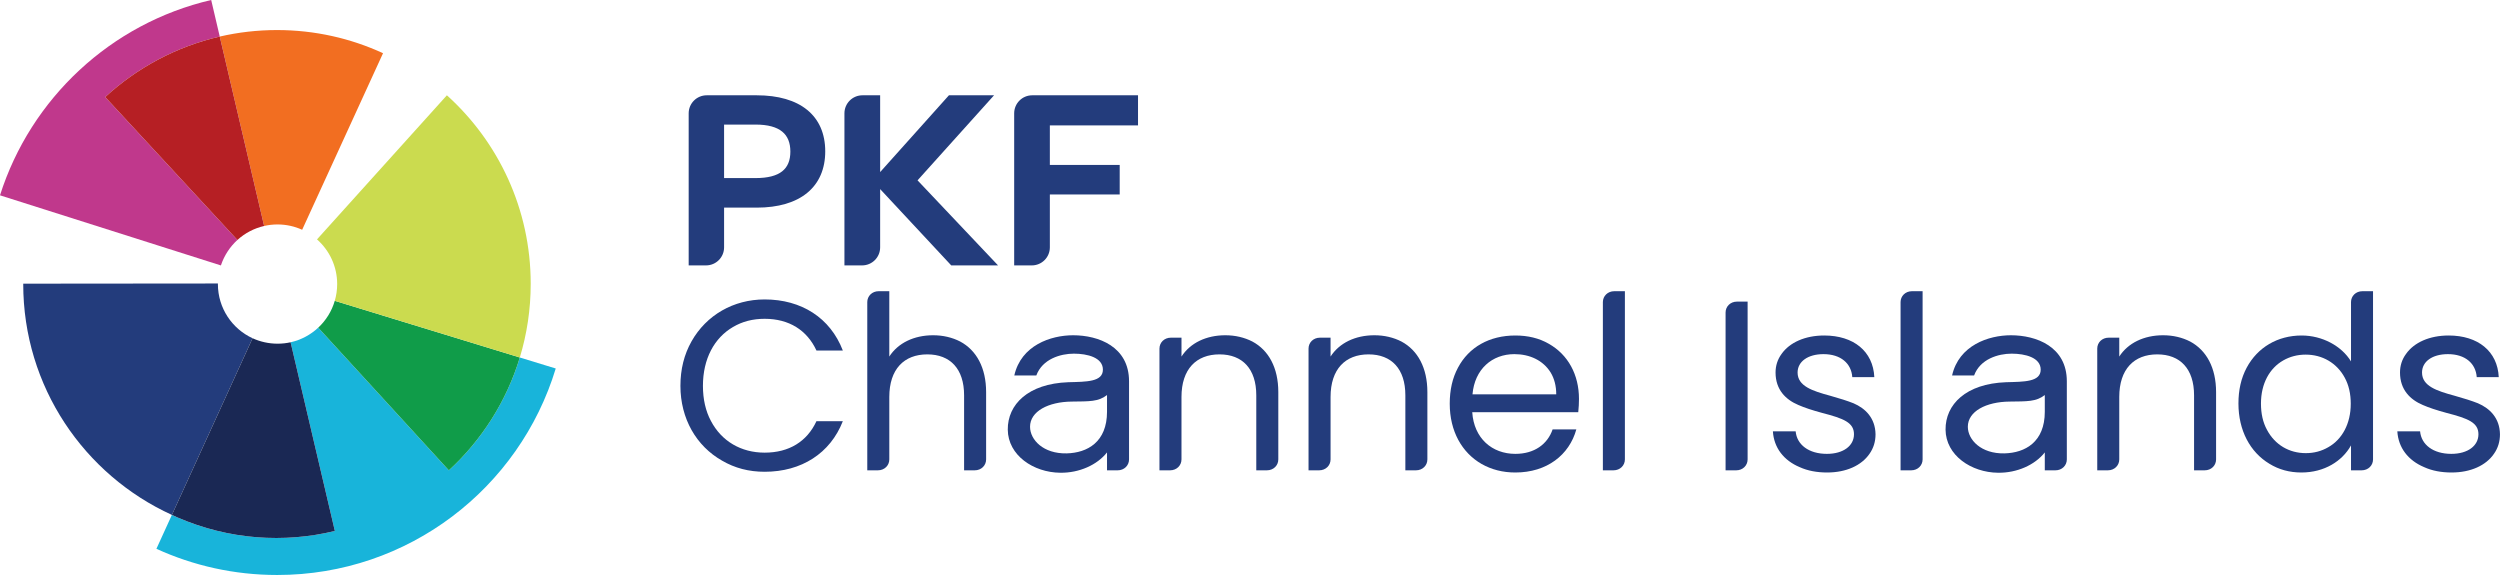 <?xml version="1.0" encoding="UTF-8" standalone="no"?><!DOCTYPE svg PUBLIC "-//W3C//DTD SVG 1.1//EN" "http://www.w3.org/Graphics/SVG/1.1/DTD/svg11.dtd"><svg width="100%" height="100%" viewBox="0 0 5767 1327" version="1.1" xmlns="http://www.w3.org/2000/svg" xmlns:xlink="http://www.w3.org/1999/xlink" xml:space="preserve" xmlns:serif="http://www.serif.com/" style="fill-rule:evenodd;clip-rule:evenodd;stroke-linejoin:round;stroke-miterlimit:2;"><g><path d="M509.6,612.217c7.487,-22.659 20.8,-42.913 38.033,-58.642l-304.925,-329.704c73.288,-67.425 163.817,-116.371 264.213,-139.534l-19.759,-84.337c-230.966,53.758 -416.129,226.738 -487.162,450.55l509.55,161.75l0.05,-0.083Z" style="fill:#c0388c;fill-rule:nonzero;"/><path d="M639.004,69.333c-45.429,0 -89.629,5.213 -132.083,15.009l102.366,436.933c9.946,-2.287 20.292,-3.517 30.93,-3.517c20.266,0 39.491,4.417 56.816,12.284l186.559,-407.296c-74.434,-34.271 -157.271,-53.413 -244.588,-53.413Z" style="fill:#f26e21;fill-rule:nonzero;"/><path d="M502.65,655.325c0,-0.462 0.029,-0.921 0.033,-1.383l-449.083,0.412l-0.008,0.679c-0,236.8 140.666,440.517 342.92,532.75l186.101,-407.533c-47.196,-21.8 -79.963,-69.521 -79.963,-124.925Z" style="fill:#233c7c;fill-rule:nonzero;"/><path d="M1199.1,824.679c-30.696,101.059 -87.967,190.554 -163.696,260.334l-301.341,-329.142c-17.571,16.404 -39.434,28.246 -63.73,33.675l102.1,435.3c-117.116,28.442 -243.929,20.375 -363.129,-31.233c-4.325,-1.867 -8.541,-3.859 -12.796,-5.83l-35.695,78.188c84.875,38.775 179.229,60.408 278.637,60.408c302.938,0 558.967,-200.671 642.513,-476.325l-82.863,-25.375Z" style="fill:#18b4da;fill-rule:nonzero;"/><path d="M772.25,693.954c-7.033,24.079 -20.304,45.271 -38.183,61.917l301.341,329.142c75.788,-69.834 133.017,-159.175 163.696,-260.334l-426.854,-130.725Z" style="fill:#109c49;fill-rule:nonzero;"/><path d="M1030.88,219.825l-299.625,332.404c28.525,25.204 46.533,62.038 46.533,103.096c0,13.417 -1.954,26.371 -5.537,38.629l426.854,130.725c16.325,-53.833 25.121,-110.937 25.121,-170.104c0,-172.521 -74.629,-327.596 -193.346,-434.75Z" style="fill:#cbdb4f;fill-rule:nonzero;"/><path d="M609.292,521.292l-102.371,-436.95c-100.396,23.158 -190.925,72.104 -264.213,139.529l304.925,329.704c17.15,-15.612 38.271,-26.908 61.659,-32.283Z" style="fill:#b61f24;fill-rule:nonzero;"/><path d="M670.342,789.55c-9.667,2.154 -19.684,3.271 -30.005,3.271c-20.474,-0 -40.262,-4.546 -57.72,-12.571l-186.1,407.533c4.254,1.971 8.471,3.963 12.796,5.83c119.2,51.608 246.012,59.675 363.124,31.233l-102.095,-435.296Z" style="fill:#1a2854;fill-rule:nonzero;"/><path d="M2625.18,289.233l0,-69.404l-244.075,0c-22.979,0 -41.604,18.625 -41.604,41.604l-0,350.796l40.692,0c22.979,0 41.604,-18.625 41.604,-41.604l-0,-121.987l161.129,-0l-0,-68.175l-161.129,-0l-0,-91.23l203.383,0Z" style="fill:#233c7c;fill-rule:nonzero;"/><path d="M2293.08,219.821l-104.087,-0l-158.671,177.141l-0,-177.141l-40.775,-0c-22.979,-0 -41.604,18.625 -41.604,41.604l-0,350.8l40.775,0c22.975,0 41.604,-18.629 41.604,-41.604l-0,-134.417l164.008,176.021l107.984,0l-185.717,-196.204l176.483,-196.2Z" style="fill:#233c7c;fill-rule:nonzero;"/><path d="M1804.45,395.125c-12.8,10.179 -32.779,15.671 -61.371,15.671l-72.762,-0l-0,-123.413l72.762,0c28.563,0 48.538,5.784 61.342,16.259c12.691,10.387 18.787,25.762 18.787,46.058c0,20.296 -6.091,35.346 -18.758,45.425Zm57.587,-141.6c-27.141,-22.108 -66.683,-33.704 -116.504,-33.704l-115.296,-0c-22.979,-0 -41.604,18.625 -41.604,41.604l0,350.8l40.079,0c22.979,0 41.605,-18.629 41.605,-41.604l-0,-91.65l75.216,-0c49.829,-0 89.375,-11.758 116.513,-34.021c27.216,-22.325 41.616,-54.942 41.616,-95.862c0,-40.925 -14.4,-73.392 -41.625,-95.563Z" style="fill:#233c7c;fill-rule:nonzero;"/><path d="M1665.64,1062.6c-59.184,-33.504 -96.034,-96.596 -96.034,-172.529c0,-37.967 8.375,-72.025 25.683,-102.738c34.059,-60.3 96.596,-96.591 168.621,-96.591c84.871,-0 151.313,42.433 180.346,117.808l-60.858,0c-21.775,-46.9 -63.096,-73.142 -119.488,-73.142c-27.358,0 -51.366,6.142 -73.141,18.984c-42.996,25.129 -69.238,73.141 -69.238,135.679c0,30.708 6.142,58.067 18.425,80.958c24.567,46.9 69.796,73.146 123.954,73.146c56.392,0 97.713,-25.683 119.488,-72.587l60.858,-0c-29.033,74.258 -95.475,116.695 -180.346,116.695c-36.291,0 -68.679,-8.375 -98.27,-25.683Z" style="fill:#233c7c;fill-rule:nonzero;"/><path d="M2000.63,696.883c0,-13.958 11.167,-25.125 26.242,-25.125l24.571,0l-0,150.75c20.096,-31.266 56.95,-49.133 101.058,-49.133c22.892,0 44.108,5.025 62.533,14.517c37.409,20.1 59.742,60.304 59.742,116.696l-0,155.22c-0,13.959 -11.163,25.125 -26.242,25.125l-24.566,0l-0,-173.087c-0,-60.859 -31.825,-94.363 -84.867,-94.363c-53.6,0 -87.658,34.063 -87.658,98.271l-0,144.054c-0,13.959 -11.167,25.125 -26.246,25.125l-24.567,0l0,-388.05Z" style="fill:#233c7c;fill-rule:nonzero;"/><path d="M2553.66,949.813l0,-38.525c-20.099,15.633 -40.758,14.516 -81.52,15.075c-53.6,0.558 -96.034,22.333 -96.034,58.066c0,30.154 30.709,62.538 84.313,61.417c48.016,-1.113 93.241,-26.238 93.241,-96.033Zm-228.92,41.32c-0.559,-58.07 46.9,-106.087 139.583,-109.437c41.879,-1.117 79.846,-0.558 79.846,-29.033c-0,-27.917 -35.734,-36.855 -67,-36.855c-30.713,0 -72.588,12.288 -86.546,50.255l-50.808,-0c15.633,-69.238 83.75,-92.688 135.679,-92.688c58.625,0 128.975,26.242 128.975,106.088l-0,180.345c-0,13.959 -11.167,25.125 -26.242,25.125l-24.567,0l0,-41.316c-22.891,29.033 -64.208,47.458 -107.758,46.9c-61.979,-0.559 -120.604,-40.2 -121.162,-99.384Z" style="fill:#233c7c;fill-rule:nonzero;"/><path d="M2674.65,804.088c-0,-13.963 11.162,-25.13 26.238,-25.13l24.566,0l0,43.55c20.104,-31.266 56.954,-49.133 101.063,-49.133c22.891,0 44.108,5.025 62.537,14.517c37.409,20.1 59.742,60.304 59.742,116.696l-0,155.22c-0,13.959 -11.171,25.125 -26.246,25.125l-24.563,0l0,-173.087c0,-60.859 -31.825,-94.363 -84.87,-94.363c-53.6,0 -87.663,34.063 -87.663,98.271l0,144.054c0,13.959 -11.162,25.125 -26.237,25.125l-24.567,0l-0,-280.845Z" style="fill:#233c7c;fill-rule:nonzero;"/><path d="M3018.53,804.088c-0,-13.963 11.167,-25.13 26.242,-25.13l24.571,0l-0,43.55c20.099,-31.266 56.949,-49.133 101.058,-49.133c22.891,0 44.108,5.025 62.533,14.517c37.413,20.1 59.742,60.304 59.742,116.696l-0,155.22c-0,13.959 -11.163,25.125 -26.242,25.125l-24.566,0l-0,-173.087c-0,-60.859 -31.825,-94.363 -84.867,-94.363c-53.604,0 -87.658,34.063 -87.658,98.271l-0,144.054c-0,13.959 -11.171,25.125 -26.246,25.125l-24.567,0l-0,-280.845Z" style="fill:#233c7c;fill-rule:nonzero;"/><path d="M3589.93,909.613c0,-19.542 -4.458,-36.292 -12.833,-50.25c-17.333,-27.921 -48.042,-42.434 -83.767,-42.434c-51.366,0 -91.566,34.617 -96.591,92.684l193.191,-0Zm-171.975,160.804c-45.787,-26.242 -73.704,-75.938 -73.704,-139.029c0,-31.825 6.146,-59.184 18.988,-83.192c25.125,-47.463 72.583,-74.263 132.329,-74.263c29.029,0 54.696,6.142 77.029,18.984c44.667,25.129 69.787,71.471 69.787,127.304c0,9.492 -0.541,20.1 -1.666,30.708l-244.538,0c3.909,60.3 45.784,96.038 99.388,96.038c44.112,-0 74.237,-22.334 85.987,-56.396l54.709,-0c-16.209,58.629 -67.542,99.387 -140.696,99.387c-29.038,0 -54.721,-6.7 -77.613,-19.541Z" style="fill:#233c7c;fill-rule:nonzero;"/><path d="M3697.51,696.883c0,-13.958 11.171,-25.125 26.255,-25.125l24.541,0l0,388.05c0,13.959 -11.167,25.125 -26.25,25.125l-24.546,0l0,-388.05Z" style="fill:#233c7c;fill-rule:nonzero;"/><path d="M3980.56,720.892c0,-13.959 11.167,-25.125 26.251,-25.125l24.582,-0l0,364.041c0,13.959 -11.166,25.125 -26.249,25.125l-24.584,0l0,-364.041Z" style="fill:#233c7c;fill-rule:nonzero;"/><path d="M4151.68,1077.67c-37.375,-15.633 -59.708,-45.225 -61.958,-82.633l52.5,-0c2.792,30.708 30.125,51.925 72,51.925c38.541,-0 62.542,-18.988 62.542,-45.225c-0,-26.804 -23.459,-36.296 -73.125,-49.138c-22.917,-6.141 -41.334,-12.283 -55.292,-18.425c-29.041,-12.283 -52.5,-35.175 -52.5,-74.816c0,-15.634 4.5,-30.15 13.958,-42.992c18.458,-26.246 54.167,-42.438 98.292,-42.438c67.541,0 112.792,36.296 115.583,96.038l-50.833,-0c-2.208,-31.825 -26.792,-53.042 -66.417,-53.042c-36.291,0 -59.75,17.309 -59.75,42.434c0,31.266 34.042,42.433 75.375,53.6c21.751,6.141 39.625,11.725 53.583,17.308c27.376,11.725 50.251,34.058 50.834,71.471c0,16.75 -4.5,31.825 -13.958,45.225c-18.459,26.8 -53.625,42.991 -97.709,42.991c-23.458,0 -44.666,-3.908 -63.125,-12.283Z" style="fill:#233c7c;fill-rule:nonzero;"/><path d="M4384.23,696.883c0,-13.958 11.167,-25.125 26.25,-25.125l24.583,0l0,388.05c0,13.959 -11.166,25.125 -26.25,25.125l-24.583,0l0,-388.05Z" style="fill:#233c7c;fill-rule:nonzero;"/><path d="M4716.93,949.813l0,-38.525c-20.083,15.633 -40.75,14.516 -81.499,15.075c-53.625,0.558 -96.042,22.333 -96.042,58.066c-0,30.154 30.708,62.538 84.291,61.417c48.042,-1.113 93.25,-26.238 93.25,-96.033Zm-228.916,41.32c-0.542,-58.07 46.917,-106.087 139.583,-109.437c41.875,-1.117 79.875,-0.558 79.875,-29.033c-0,-27.917 -35.75,-36.855 -67,-36.855c-30.75,0 -72.625,12.288 -86.583,50.255l-50.792,-0c15.625,-69.238 83.75,-92.688 135.667,-92.688c58.625,0 129,26.242 129,106.088l-0,180.345c-0,13.959 -11.167,25.125 -26.25,25.125l-24.584,0l0,-41.316c-22.875,29.033 -64.208,47.458 -107.75,46.9c-61.958,-0.559 -120.583,-40.2 -121.166,-99.384Z" style="fill:#233c7c;fill-rule:nonzero;"/><path d="M4837.93,804.088c0,-13.963 11.167,-25.13 26.25,-25.13l24.542,0l-0,43.55c20.125,-31.266 56.958,-49.133 101.083,-49.133c22.875,0 44.084,5.025 62.542,14.517c37.375,20.1 59.709,60.304 59.709,116.696l-0,155.22c-0,13.959 -11.167,25.125 -26.209,25.125l-24.583,0l-0,-173.087c-0,-60.859 -31.834,-94.363 -84.875,-94.363c-53.584,0 -87.667,34.063 -87.667,98.271l-0,144.054c-0,13.959 -11.167,25.125 -26.208,25.125l-24.584,0l0,-280.845Z" style="fill:#233c7c;fill-rule:nonzero;"/><path d="M5371.35,1031.33c31.292,-17.87 51.375,-53.604 51.375,-99.945c-0,-22.892 -4.458,-42.992 -13.958,-60.3c-18.417,-34.059 -51.917,-53.042 -89.876,-53.042c-18.999,-0 -36.291,4.462 -51.916,13.396c-31.292,17.871 -51.375,53.046 -51.375,99.387c0,23.45 4.458,43.55 13.958,60.859c18.417,34.62 51.333,53.604 89.333,53.604c18.959,-0 36.292,-4.471 52.459,-13.959Zm-136.208,38.525c-44.667,-26.8 -71.501,-77.054 -71.501,-139.029c0,-31.266 6.168,-58.625 19.001,-82.633c25.125,-46.9 71.458,-74.263 126.75,-74.263c47.458,0 92.125,24.009 113.916,59.746l0,-136.796c0,-13.958 11.167,-25.125 26.209,-25.125l24.583,0l-0,388.05c-0,13.959 -11.167,25.125 -26.25,25.125l-24.542,0l0,-57.508c-20.124,36.292 -61.416,62.533 -114.458,62.533c-27.375,0 -51.959,-6.7 -73.708,-20.1Z" style="fill:#233c7c;fill-rule:nonzero;"/><path d="M5592.18,1077.67c-37.416,-15.633 -59.75,-45.225 -62,-82.633l52.5,-0c2.792,30.708 30.167,51.925 72.042,51.925c38.5,-0 62.542,-18.988 62.542,-45.225c-0,-26.804 -23.458,-36.296 -73.167,-49.138c-22.875,-6.141 -41.334,-12.283 -55.292,-18.425c-29,-12.283 -52.458,-35.175 -52.458,-74.816c0,-15.634 4.458,-30.15 13.958,-42.992c18.417,-26.246 54.167,-42.438 98.25,-42.438c67.584,0 112.792,36.296 115.584,96.038l-50.792,-0c-2.25,-31.825 -26.792,-53.042 -66.458,-53.042c-36.292,0 -59.751,17.309 -59.751,42.434c0,31.266 34.084,42.433 75.376,53.6c21.791,6.141 39.666,11.725 53.625,17.308c27.333,11.725 50.25,34.058 50.791,71.471c0,16.75 -4.458,31.825 -13.958,45.225c-18.417,26.8 -53.583,42.991 -97.708,42.991c-23.458,0 -44.667,-3.908 -63.084,-12.283Z" style="fill:#233c7c;fill-rule:nonzero;"/></g></svg>